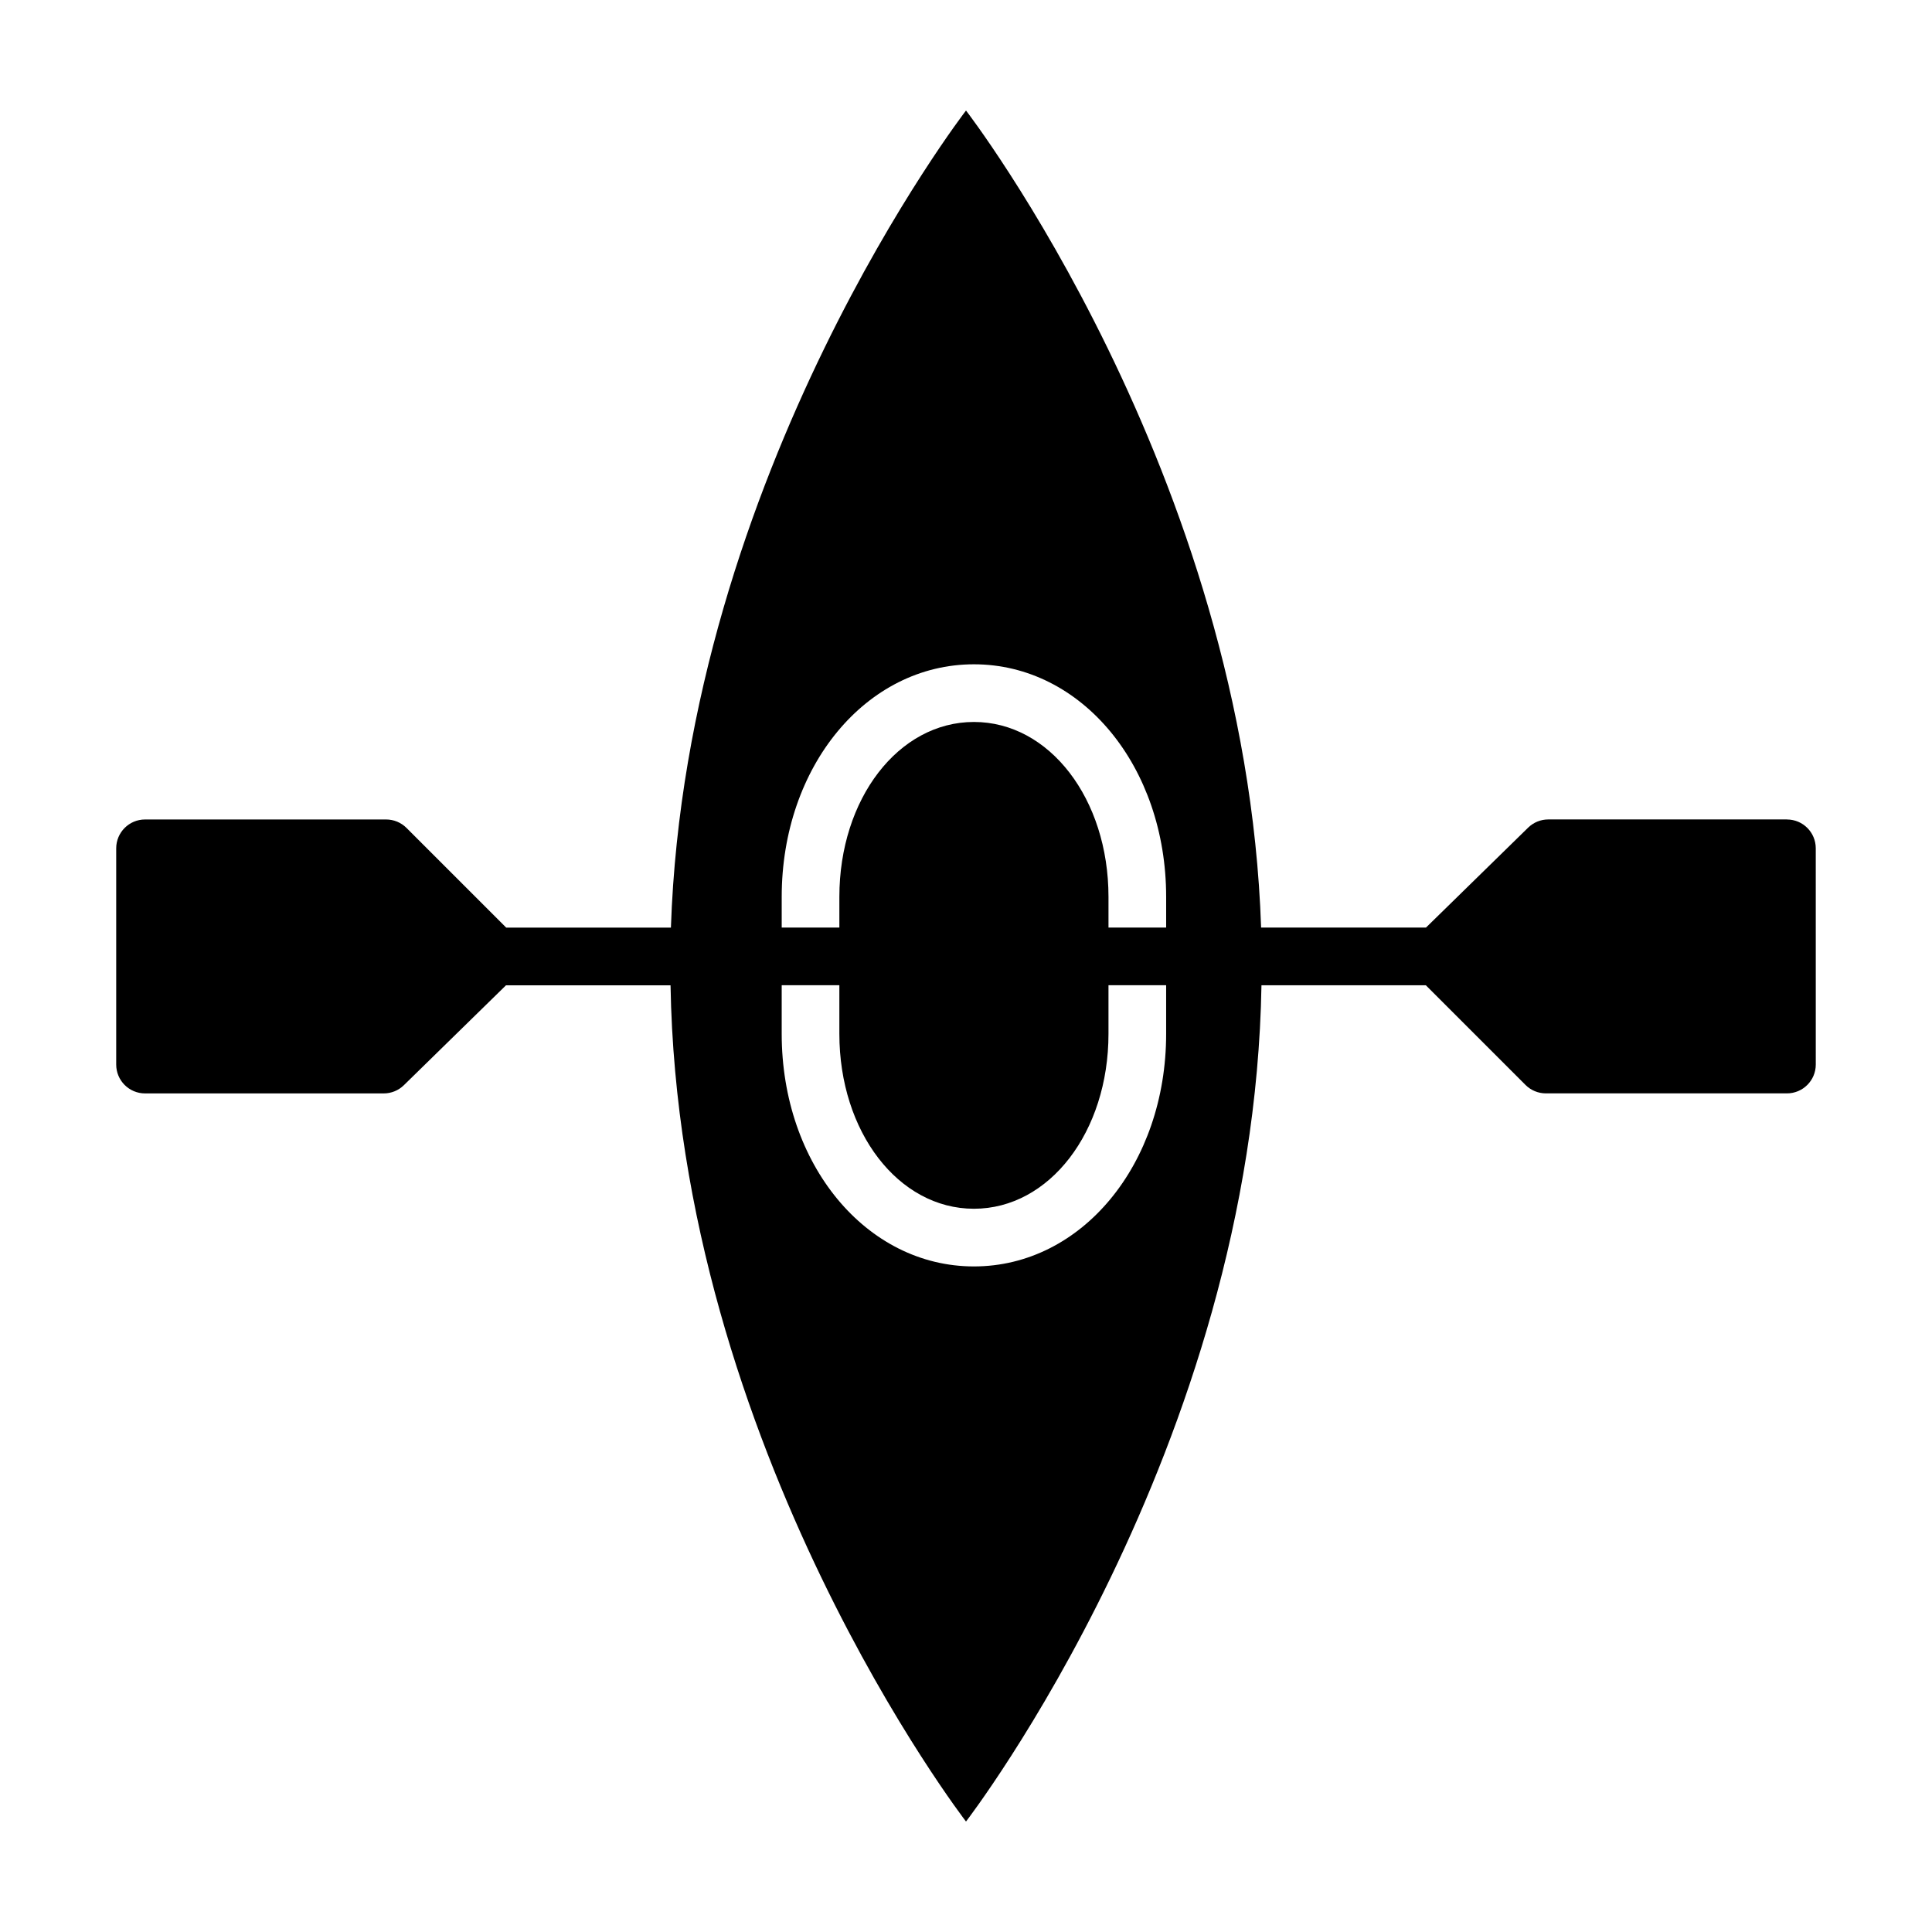 <?xml version="1.0" encoding="UTF-8"?>
<!-- Uploaded to: SVG Repo, www.svgrepo.com, Generator: SVG Repo Mixer Tools -->
<svg fill="#000000" width="800px" height="800px" version="1.1" viewBox="144 144 512 512" xmlns="http://www.w3.org/2000/svg">
 <path d="m617.56 361.16h-63.25c-2 0-3.914 0.781-5.34 2.176l-27.066 26.477h-43.699c-4.051-120.48-78.203-216.52-78.203-216.52s-74.156 96.047-78.203 216.53h-43.656l-26.414-26.414c-1.43-1.43-3.375-2.238-5.402-2.238h-63.887c-4.219 0-7.644 3.422-7.644 7.644v57.309c0 4.223 3.422 7.644 7.644 7.644h63.25c2 0 3.914-0.781 5.34-2.176l27.066-26.477h43.605c2.082 122.84 78.301 221.61 78.301 221.61s76.223-98.773 78.301-221.62h43.555l26.414 26.414c1.43 1.43 3.375 2.238 5.402 2.238h63.883c4.219 0 7.644-3.422 7.644-7.644l-0.004-57.301c0-4.223-3.418-7.641-7.637-7.641zm-266.4 20.523c0-34.562 22.375-61.637 50.941-61.637 28.566 0 50.941 27.074 50.941 61.637v8.133h-15.281v-8.133c0-25.992-15.664-46.355-35.66-46.355-19.996 0-35.66 20.359-35.66 46.355v8.133h-15.281zm101.88 36.293c0 34.566-22.375 61.641-50.941 61.641s-50.941-27.074-50.941-61.641v-12.883h15.281v12.883c0 25.996 15.664 46.355 35.66 46.355s35.66-20.359 35.66-46.355v-12.883h15.281z"/>
</svg>